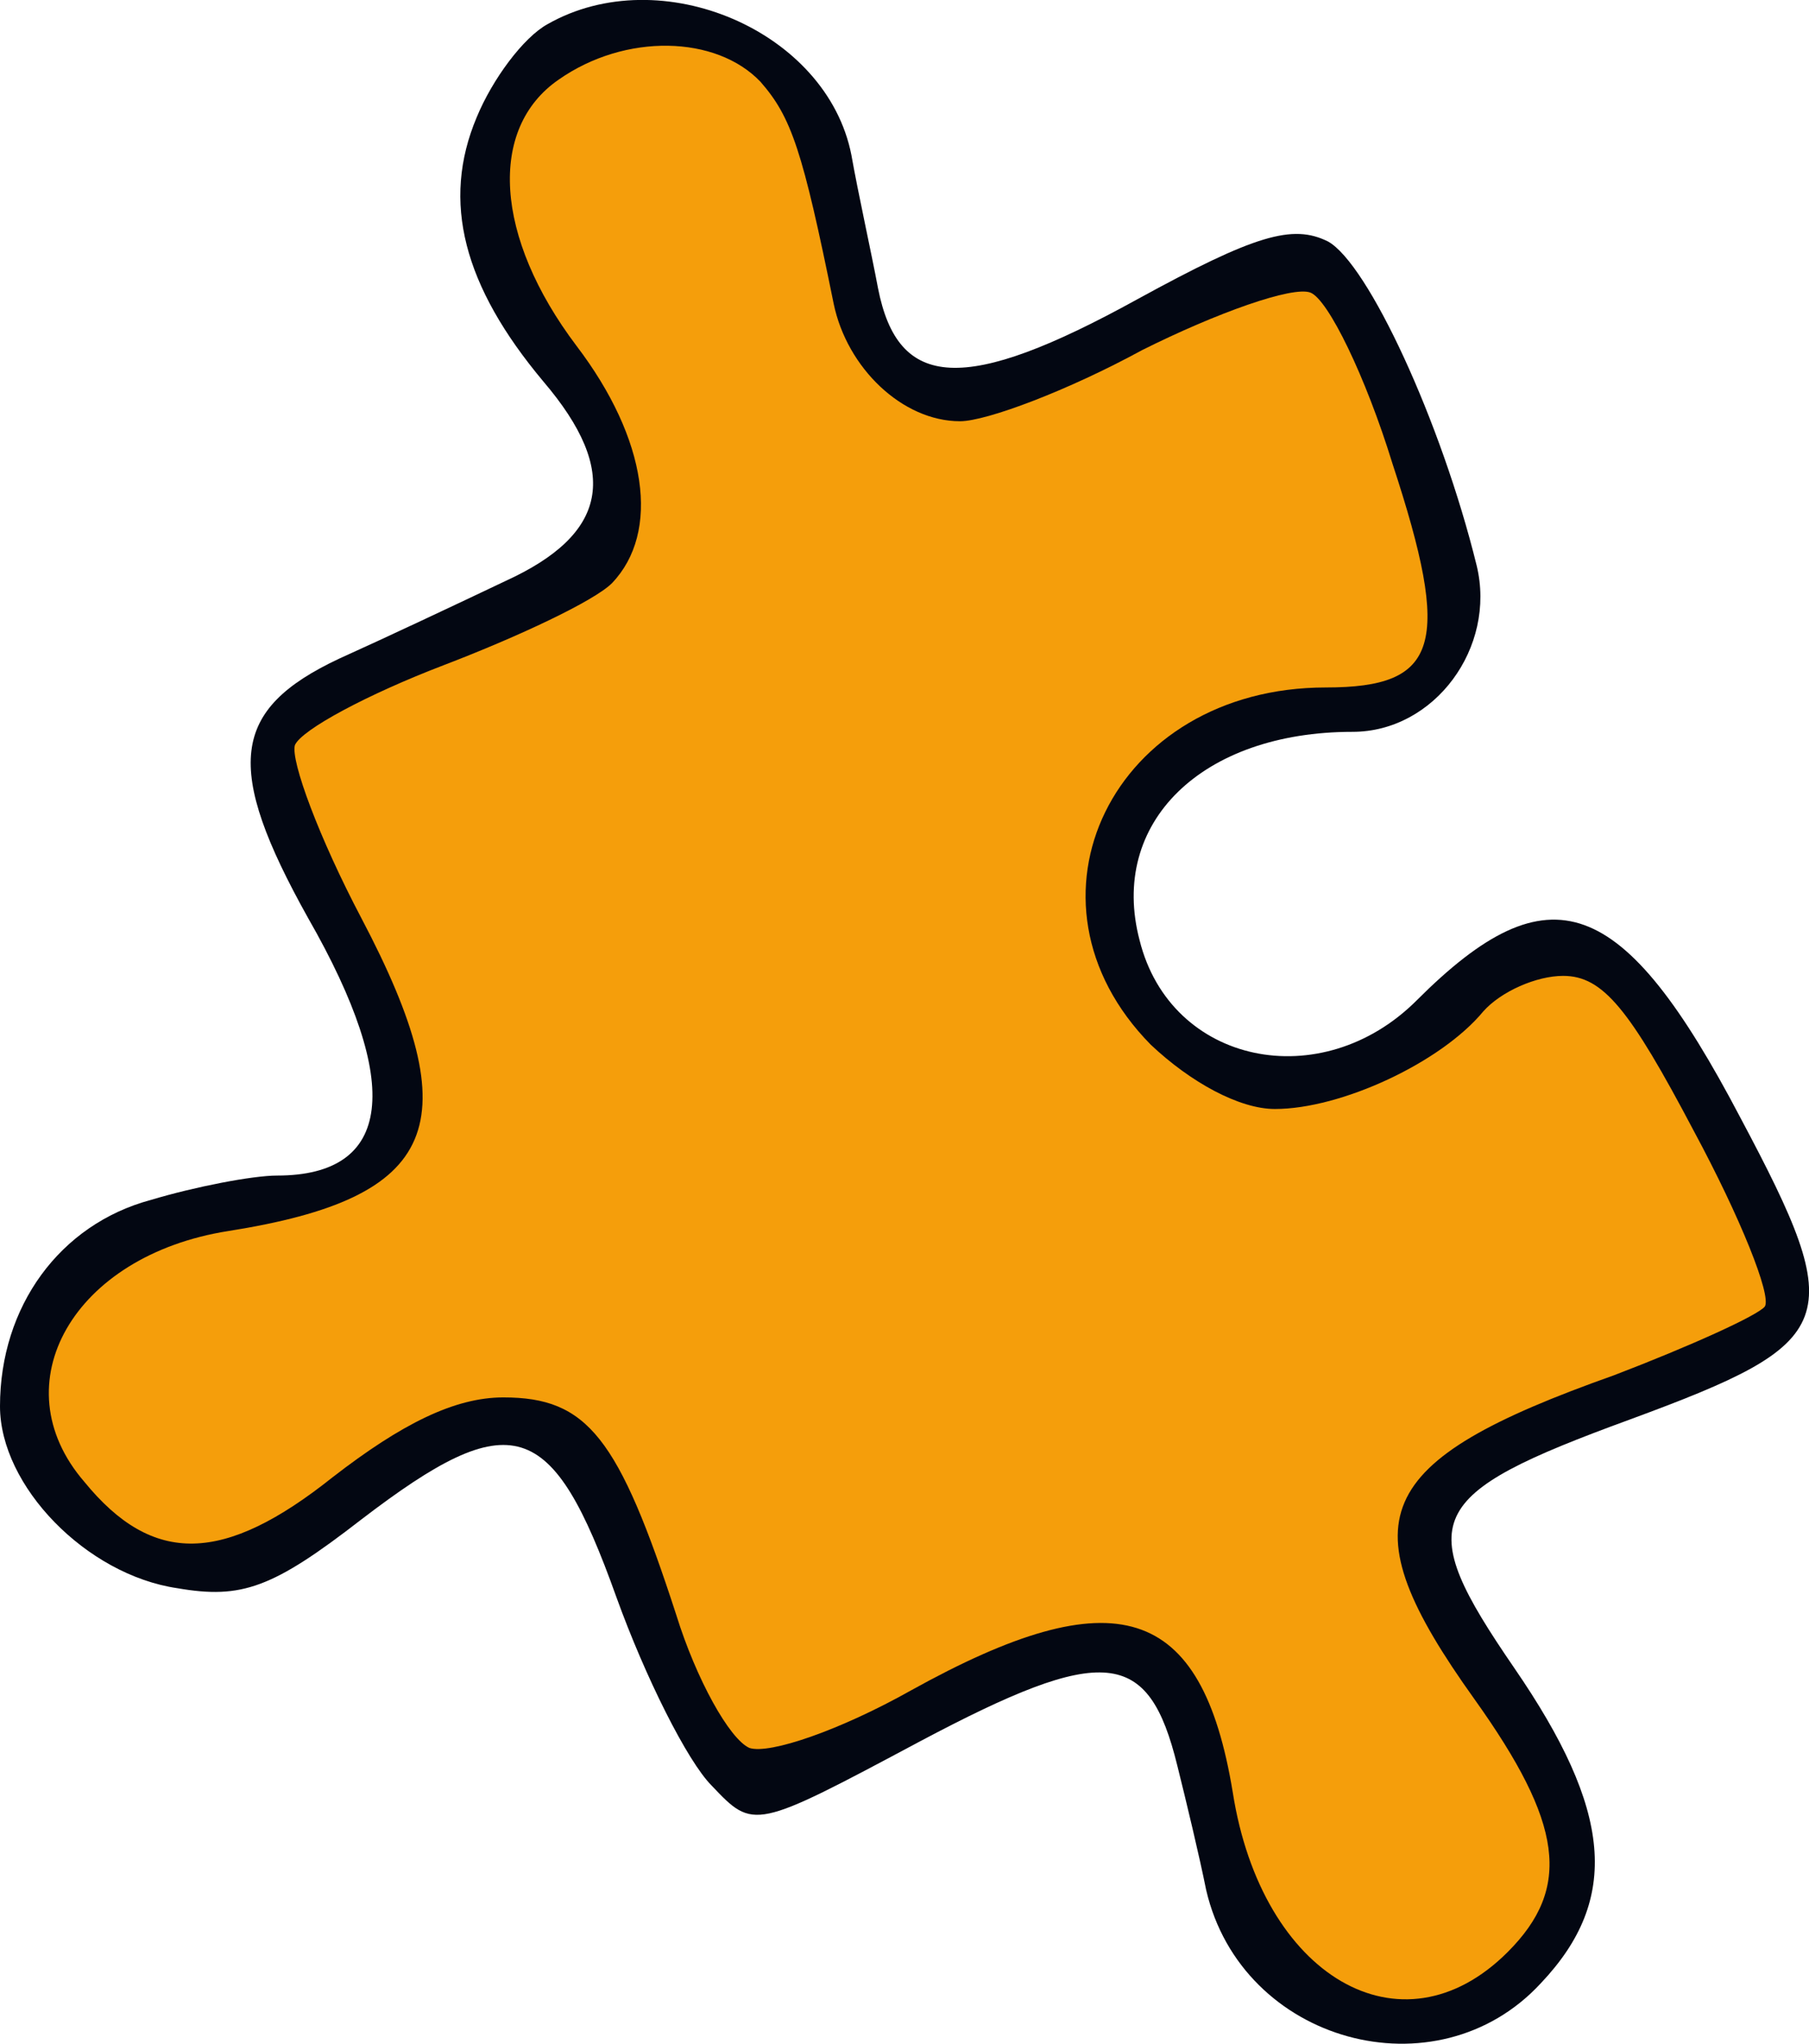 <svg xmlns="http://www.w3.org/2000/svg" viewBox="98.68 136.47 81.59 92.12"><g fill="#030712"><path d="M123.38 137.557c-1.1.6-2.5 2.5-3.2 4.2-1.6 3.8-.6 7.6 3 11.9 3.5 4.1 2.9 6.9-1.7 9-2.1 1-5.5 2.6-7.5 3.5-4.9 2.3-5.2 4.9-1.4 11.7 4.3 7.5 3.8 11.6-1.4 11.6-1.1 0-3.7.5-5.7 1.1-4.1 1.1-6.8 4.8-6.8 9.3 0 3.6 3.9 7.6 8 8.2 2.9.5 4.3 0 8.3-3.1 6.8-5.2 8.6-4.6 11.5 3.5 1.3 3.6 3.2 7.4 4.3 8.5 1.9 2 1.9 2 9.4-2 8.3-4.4 10.3-4.2 11.6 1.1.4 1.6 1 4.1 1.3 5.6 1.6 6.899 10.4 9.299 15.1 4.2 3.6-3.8 3.2-7.8-1.2-14.2-4.6-6.7-4.1-7.8 5.2-11.2 9.5-3.5 9.9-4.4 5-13.6-5.3-10.1-8.6-11.3-14.6-5.3-4.3 4.3-11.1 2.9-12.5-2.7-1.4-5.3 2.8-9.4 9.6-9.4 3.7 0 6.5-3.8 5.6-7.5-1.6-6.5-4.9-13.6-6.7-14.6-1.6-.8-3.3-.3-8.6 2.6-7.8 4.3-10.8 4.1-11.7-.5-.3-1.6-.9-4.3-1.2-6-1.1-5.6-8.6-8.8-13.7-5.9"/><path fill="#f59e0b" d="M132.98 140.157c1.4 1.6 1.9 3.1 3.3 10 .6 2.9 3.1 5.3 5.7 5.3 1.2 0 4.9-1.4 8.2-3.2 3.4-1.7 6.8-2.9 7.6-2.6s2.5 3.8 3.7 7.7c2.7 8.2 2.1 10.1-3 10.1-9.6 0-14.3 9.6-7.9 16.1 1.8 1.7 4 2.9 5.6 2.9 3 0 7.5-2.1 9.4-4.4.8-.9 2.4-1.6 3.6-1.6 1.8 0 3 1.5 5.9 7 2.1 3.9 3.5 7.4 3.2 7.9-.3.4-3.4 1.8-6.8 3.1-11 3.9-12.1 6.5-6.3 14.6 4 5.6 4.4 8.5 1.5 11.4-4.8 4.799-11.1 1.1-12.4-7.2-1.4-8.5-5.3-9.7-14.5-4.6-3.2 1.8-6.4 2.9-7.3 2.6-.9-.4-2.4-3.1-3.3-6-2.6-8-4-9.8-7.8-9.8-2.2 0-4.6 1.2-7.7 3.6-4.9 3.9-8.1 4-11.2.2-3.8-4.4-.5-10.2 6.5-11.3 9.5-1.5 10.9-4.8 6-14.1-1.9-3.6-3.2-7.1-3-7.8.3-.7 3.3-2.3 6.7-3.6s6.8-2.9 7.6-3.7c2.2-2.3 1.6-6.5-1.6-10.7-3.7-4.9-4-9.8-.8-12 3-2.1 7.1-2 9.1.1"/></g></svg>